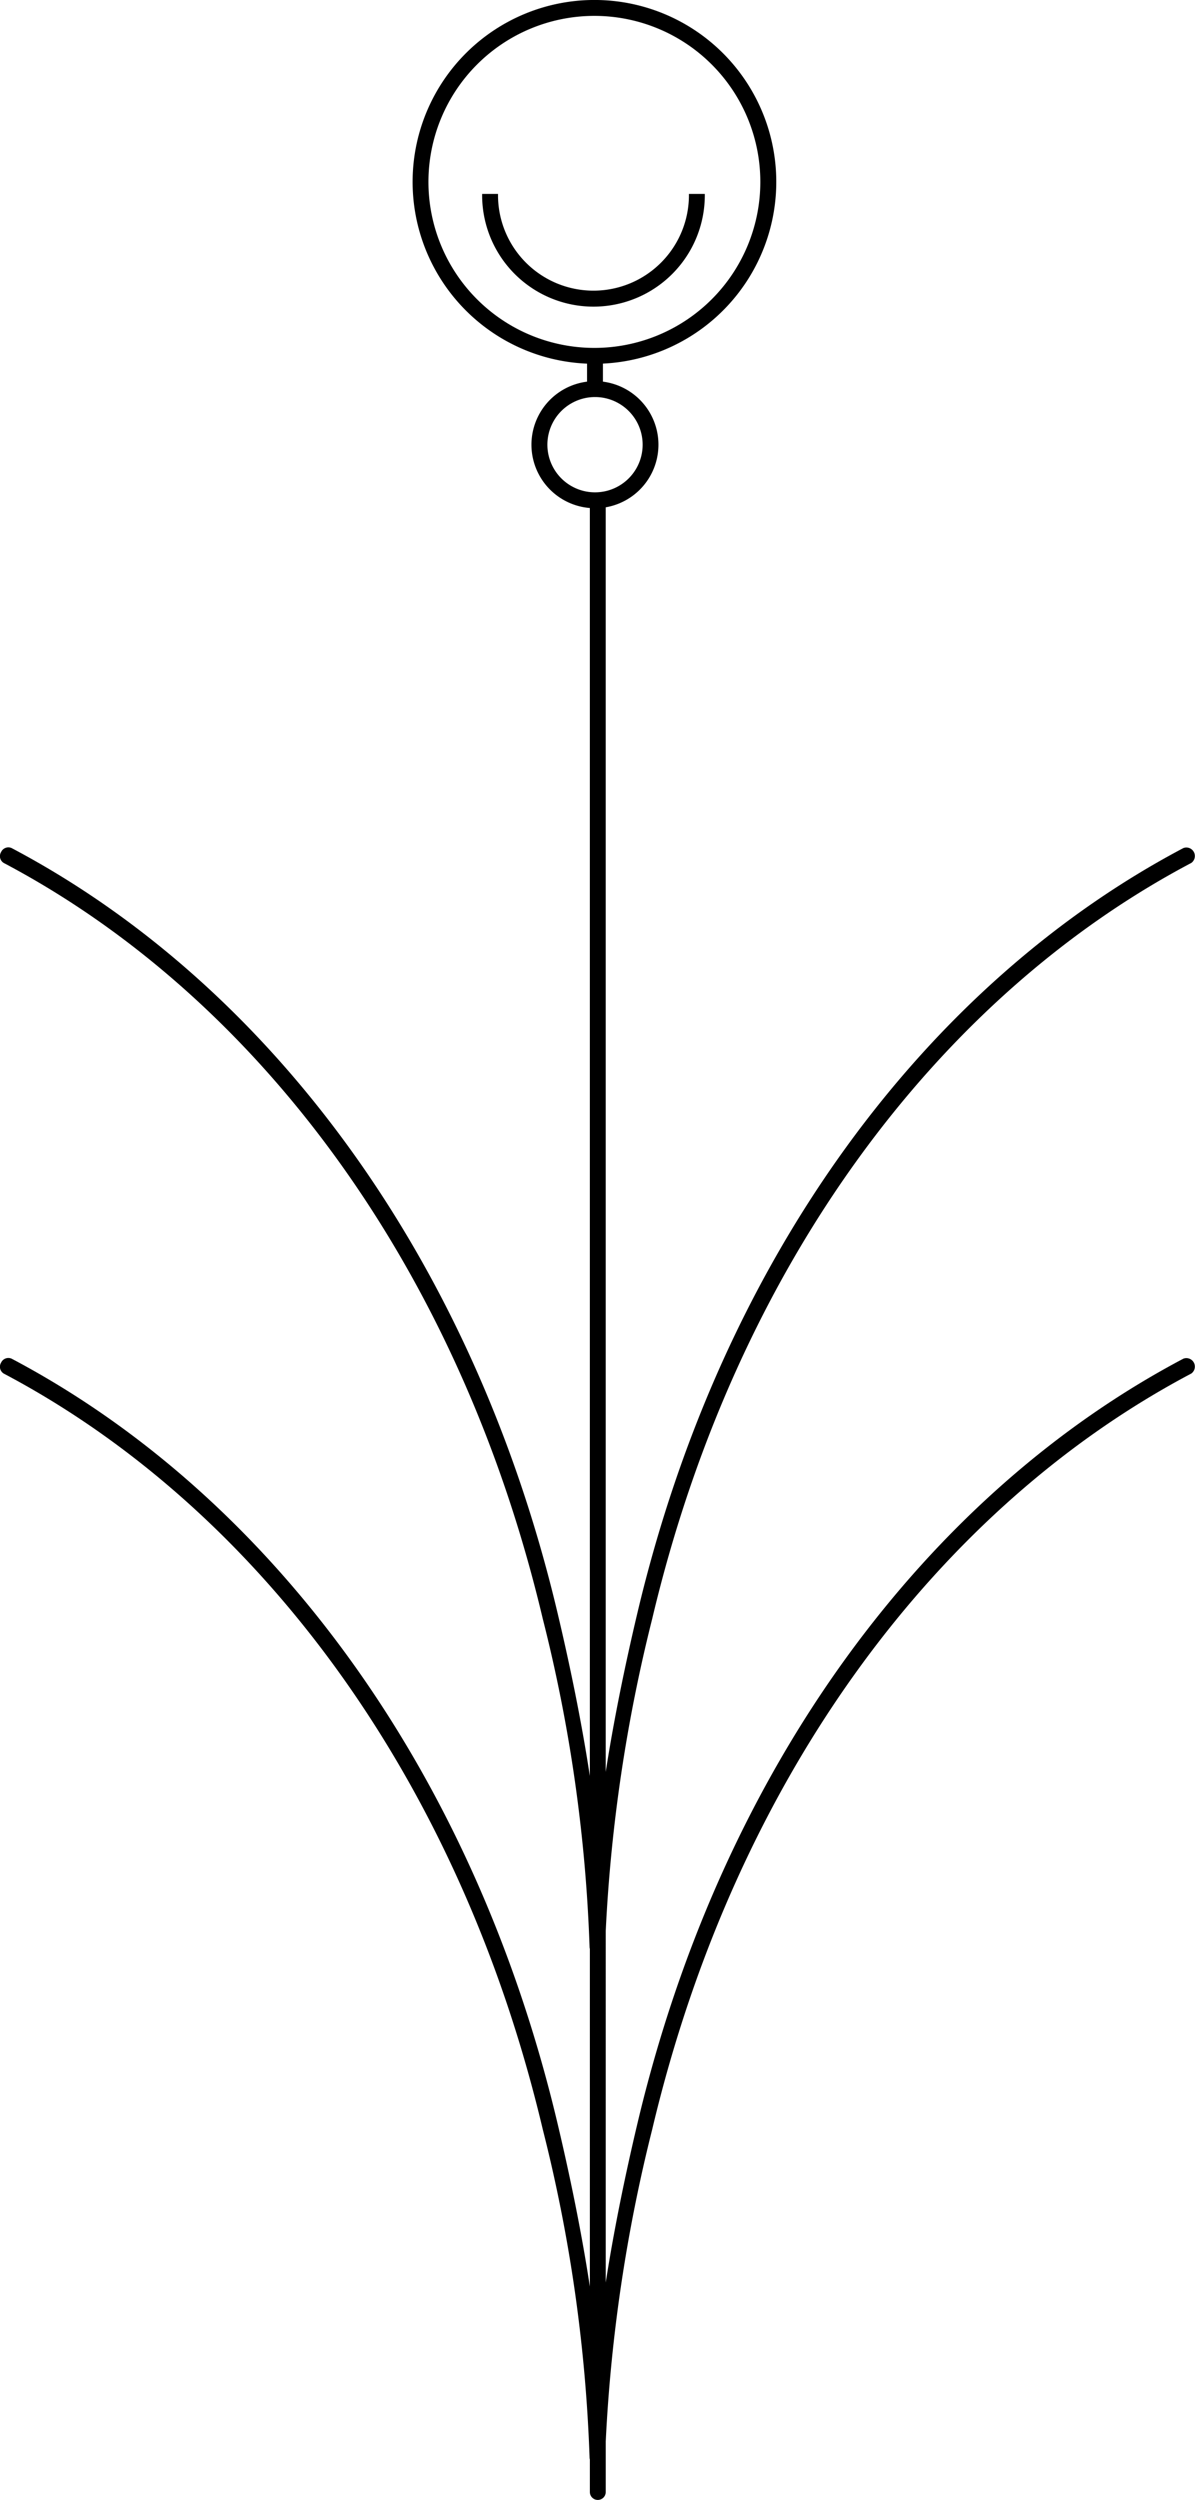 <svg xmlns="http://www.w3.org/2000/svg" id="a5f696e5-1e7c-4a46-8aea-8fecd2d3efc1" data-name="Layer 1" width="75.274" height="157.409" viewBox="0 0 75.274 157.409"><path d="M44.912,12.211h-1a6.013,6.013,0,1,1-12.025,0h-1a7.013,7.013,0,1,0,14.025,0Z" transform="translate(-0.516)"></path><path d="M75.06,85.548c-16.054,8.475-29.05,25.59-34.397,48.18-.769,3.251-1.465,6.619-1.991,9.992V121.578a100.412,100.412,0,0,1,2.927-19.649c5.29-22.351,18.14-39.244,33.956-47.593a.535.535,0,0,0-.496-.938c-16.054,8.475-29.05,25.59-34.397,48.18-.769,3.251-1.465,6.619-1.991,9.992V31.943a4.001,4.001,0,0,0-.176-7.912V22.894a11.454,11.454,0,1,0-1,.003v1.134a4,4,0,0,0,.176,7.956v79.836c-.53-3.458-1.241-6.913-2.03-10.245C30.296,78.988,17.3,61.872,1.246,53.398a.503.503,0,0,0-.661.251.501.501,0,0,0,.165.687c15.817,8.35,28.666,25.242,33.956,47.593a97.547,97.547,0,0,1,2.948,20.654.523.523,0,0,0,.018.131v21.259c-.53-3.458-1.241-6.913-2.03-10.245C30.296,111.138,17.3,94.022,1.246,85.548a.503.503,0,0,0-.661.251.501.501,0,0,0,.165.687c15.817,8.35,28.666,25.241,33.956,47.593a97.547,97.547,0,0,1,2.948,20.654.523.523,0,0,0,.018.131v2.045a.5.5,0,0,0,1,0v-3.181a100.404,100.404,0,0,1,2.927-19.649c5.29-22.352,18.14-39.244,33.956-47.593a.535.535,0,0,0-.496-.938ZM27.504,11.453A10.453,10.453,0,1,1,37.957,21.906,10.453,10.453,0,0,1,27.504,11.453ZM38.026,31h-.058a3,3,0,1,1,.058,0Z" transform="translate(-0.516)"></path></svg>